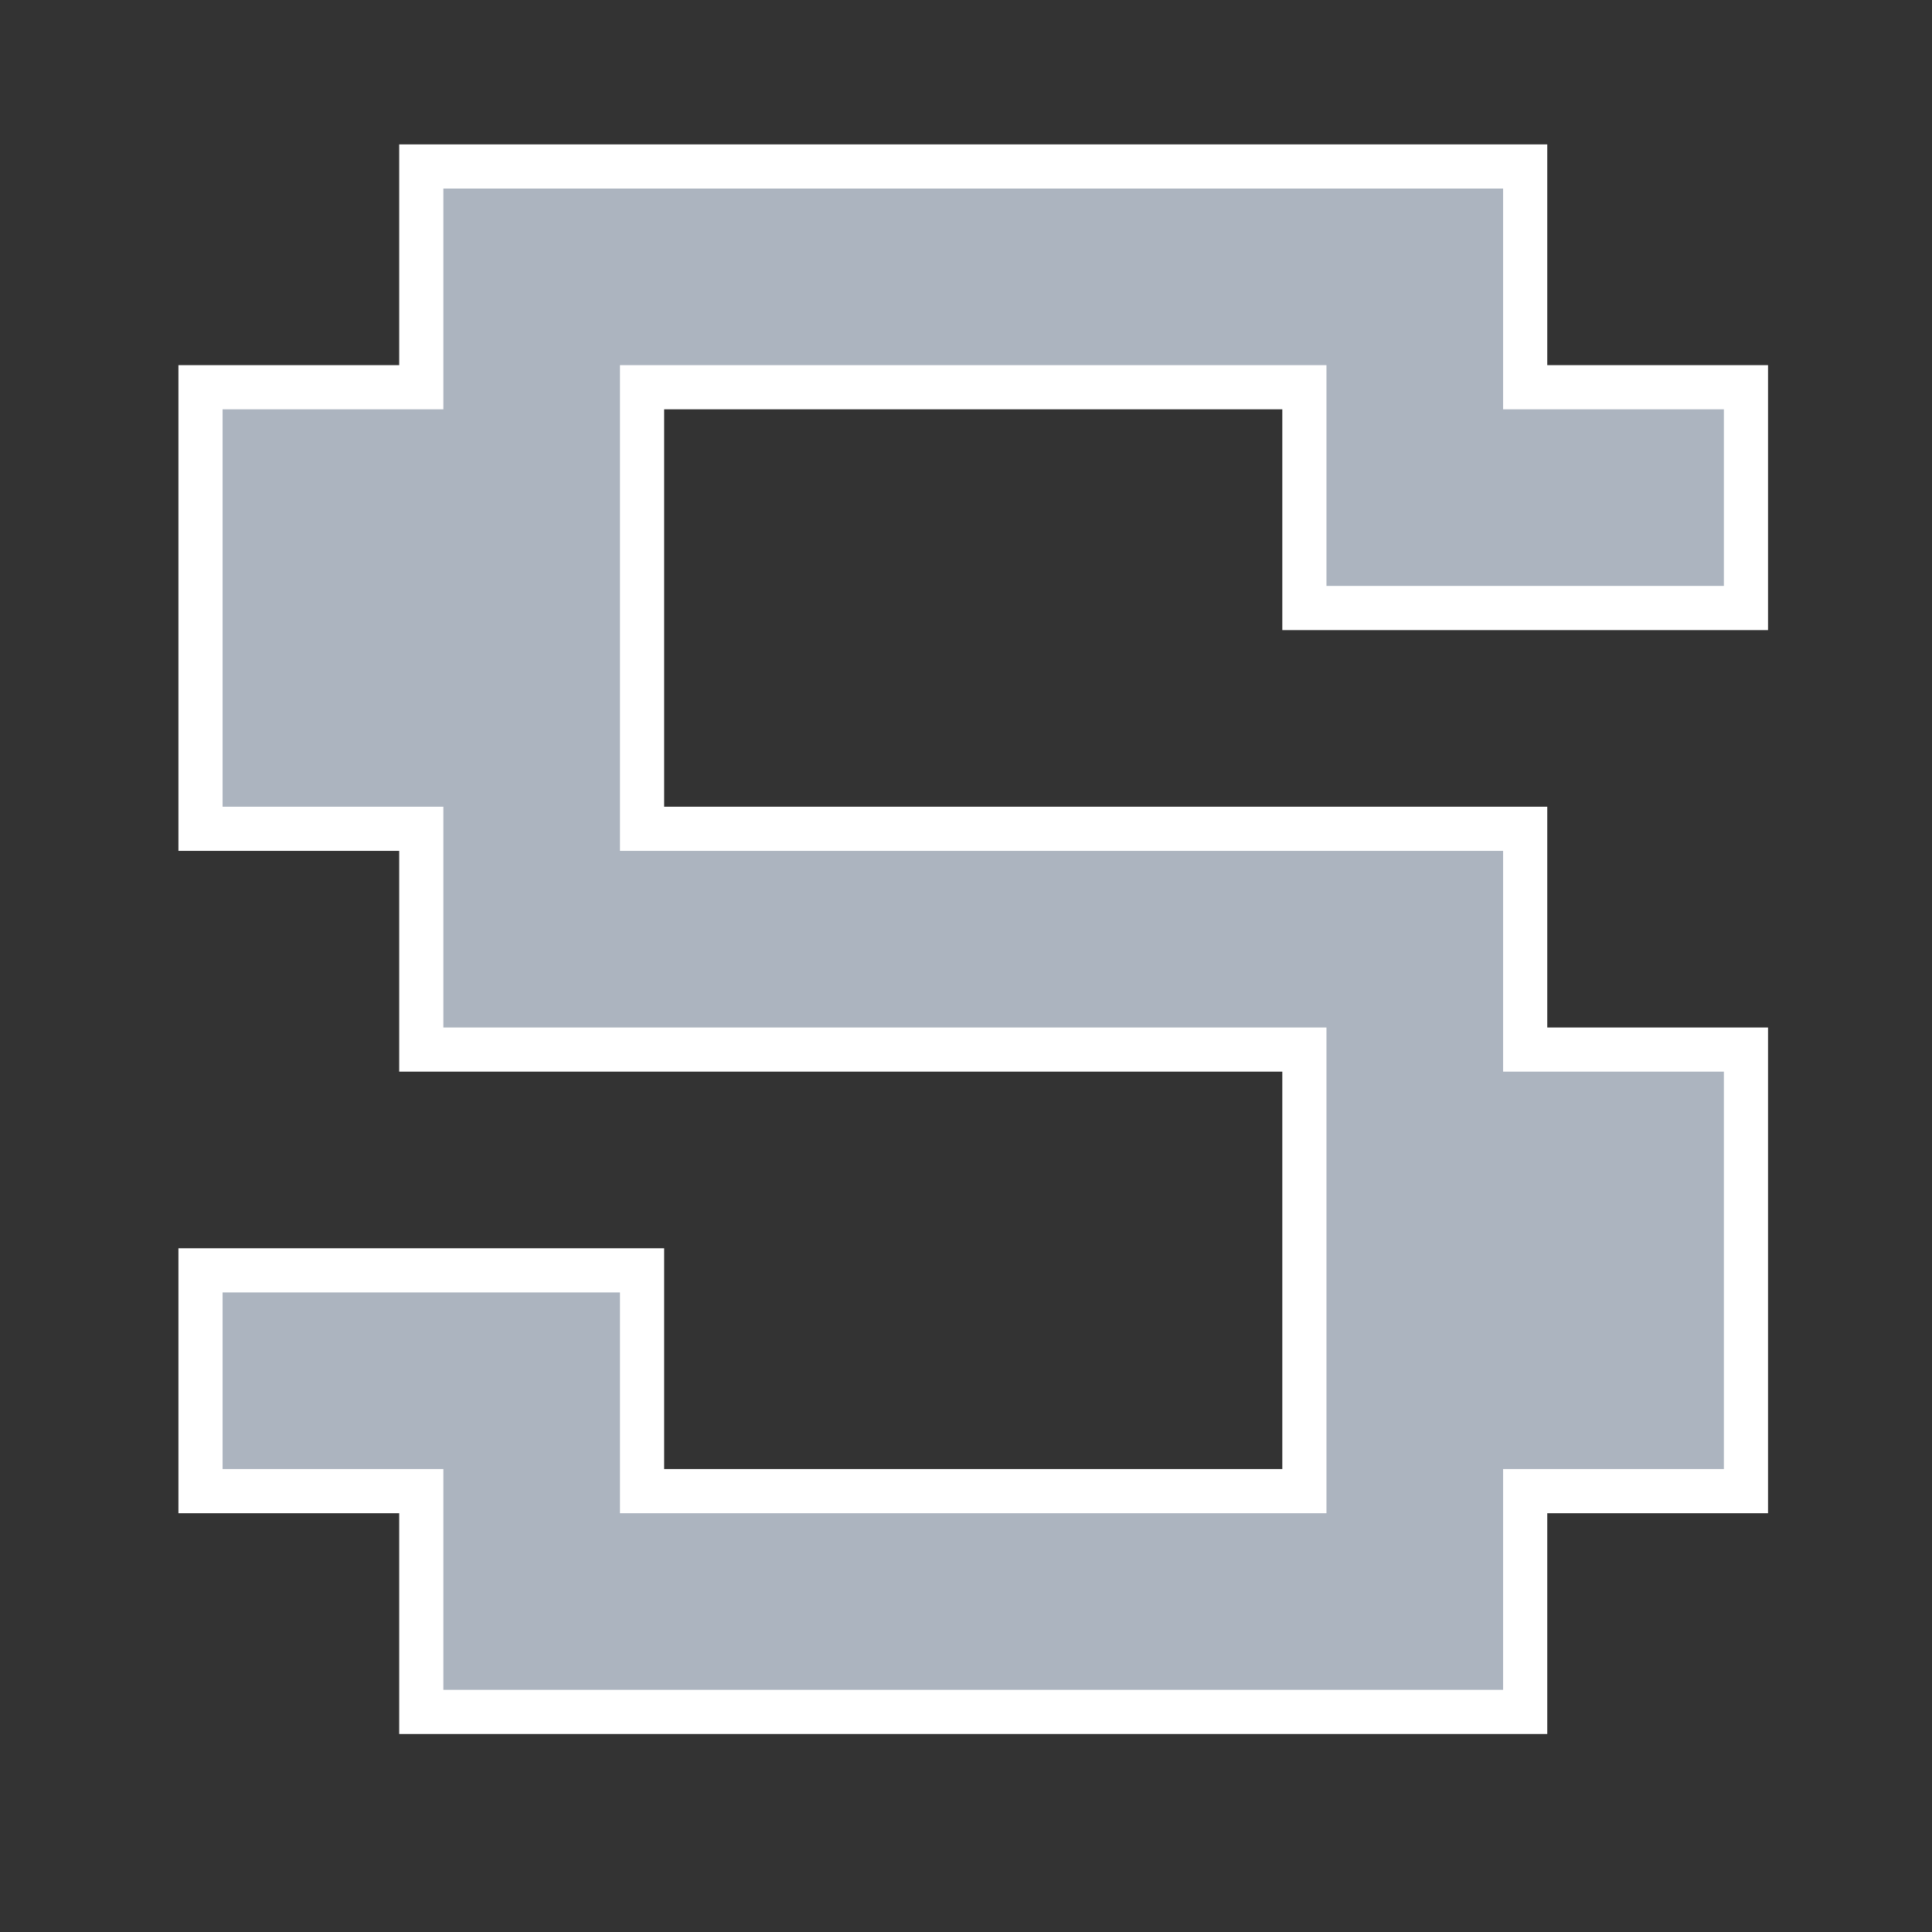 <svg xmlns="http://www.w3.org/2000/svg" xmlns:xlink="http://www.w3.org/1999/xlink" width="500" zoomAndPan="magnify" viewBox="0 0 375 375" height="500" preserveAspectRatio="xMidYMid meet" version="1.0"><rect x="0" y="0" width="375" height="375" fill="#333333" stroke="none"/><defs><g/><clipPath id="d1fe229397"><rect x="0" width="345" y="0" height="351"/></clipPath></defs><g transform="matrix(1, 0, 0, 1, 30, 24)"><g clip-path="url(#d1fe229397)"><g fill="#acb4bf" fill-opacity="1"><g transform="translate(8.919, 351.132)"><g><path d="M 42.859 -42.859 L 42.859 -85.703 L 0 -85.703 L 0 -128.562 L 85.703 -128.562 L 85.703 -85.703 L 214.266 -85.703 L 214.266 -171.406 L 42.859 -171.406 L 42.859 -214.266 L 0 -214.266 L 0 -299.969 L 42.859 -299.969 L 42.859 -342.812 L 257.109 -342.812 L 257.109 -299.969 L 299.969 -299.969 L 299.969 -257.109 L 214.266 -257.109 L 214.266 -299.969 L 85.703 -299.969 L 85.703 -214.266 L 257.109 -214.266 L 257.109 -171.406 L 299.969 -171.406 L 299.969 -85.703 L 257.109 -85.703 L 257.109 -42.859 Z M 42.859 -42.859 "/></g></g></g><g fill="#ffffff" fill-opacity="1"><g transform="translate(8.919, 351.132)"><g><path d="M 38.566 -42.852 L 38.566 -85.703 L 42.852 -85.703 L 42.852 -81.418 L -4.285 -81.418 L -4.285 -132.844 L 89.992 -132.844 L 89.992 -85.703 L 85.703 -85.703 L 85.703 -89.992 L 214.262 -89.992 L 214.262 -85.703 L 209.977 -85.703 L 209.977 -171.41 L 214.262 -171.41 L 214.262 -167.125 L 38.566 -167.125 L 38.566 -214.262 L 42.852 -214.262 L 42.852 -209.977 L -4.285 -209.977 L -4.285 -304.254 L 42.852 -304.254 L 42.852 -299.969 L 38.566 -299.969 L 38.566 -347.105 L 261.402 -347.105 L 261.402 -299.969 L 257.113 -299.969 L 257.113 -304.254 L 304.254 -304.254 L 304.254 -252.828 L 209.977 -252.828 L 209.977 -299.969 L 214.262 -299.969 L 214.262 -295.684 L 85.703 -295.684 L 85.703 -299.969 L 89.992 -299.969 L 89.992 -214.262 L 85.703 -214.262 L 85.703 -218.547 L 261.402 -218.547 L 261.402 -171.41 L 257.113 -171.41 L 257.113 -175.695 L 304.254 -175.695 L 304.254 -81.418 L 257.113 -81.418 L 257.113 -85.703 L 261.402 -85.703 L 261.402 -38.566 L 38.566 -38.566 Z M 47.137 -42.852 L 42.852 -42.852 L 42.852 -47.137 L 257.113 -47.137 L 257.113 -42.852 L 252.828 -42.852 L 252.828 -89.992 L 299.969 -89.992 L 299.969 -85.703 L 295.684 -85.703 L 295.684 -171.41 L 299.969 -171.41 L 299.969 -167.125 L 252.828 -167.125 L 252.828 -214.262 L 257.113 -214.262 L 257.113 -209.977 L 81.418 -209.977 L 81.418 -304.254 L 218.547 -304.254 L 218.547 -257.113 L 214.262 -257.113 L 214.262 -261.402 L 299.969 -261.402 L 299.969 -257.113 L 295.684 -257.113 L 295.684 -299.969 L 299.969 -299.969 L 299.969 -295.684 L 252.828 -295.684 L 252.828 -342.82 L 257.113 -342.82 L 257.113 -338.535 L 42.852 -338.535 L 42.852 -342.82 L 47.137 -342.82 L 47.137 -295.684 L 0 -295.684 L 0 -299.969 L 4.285 -299.969 L 4.285 -214.262 L 0 -214.262 L 0 -218.547 L 47.137 -218.547 L 47.137 -171.41 L 42.852 -171.41 L 42.852 -175.695 L 218.547 -175.695 L 218.547 -81.418 L 81.418 -81.418 L 81.418 -128.559 L 85.703 -128.559 L 85.703 -124.273 L 0 -124.273 L 0 -128.559 L 4.285 -128.559 L 4.285 -85.703 L 0 -85.703 L 0 -89.992 L 47.137 -89.992 Z M 47.137 -42.852 "/></g></g></g></g></g></svg>